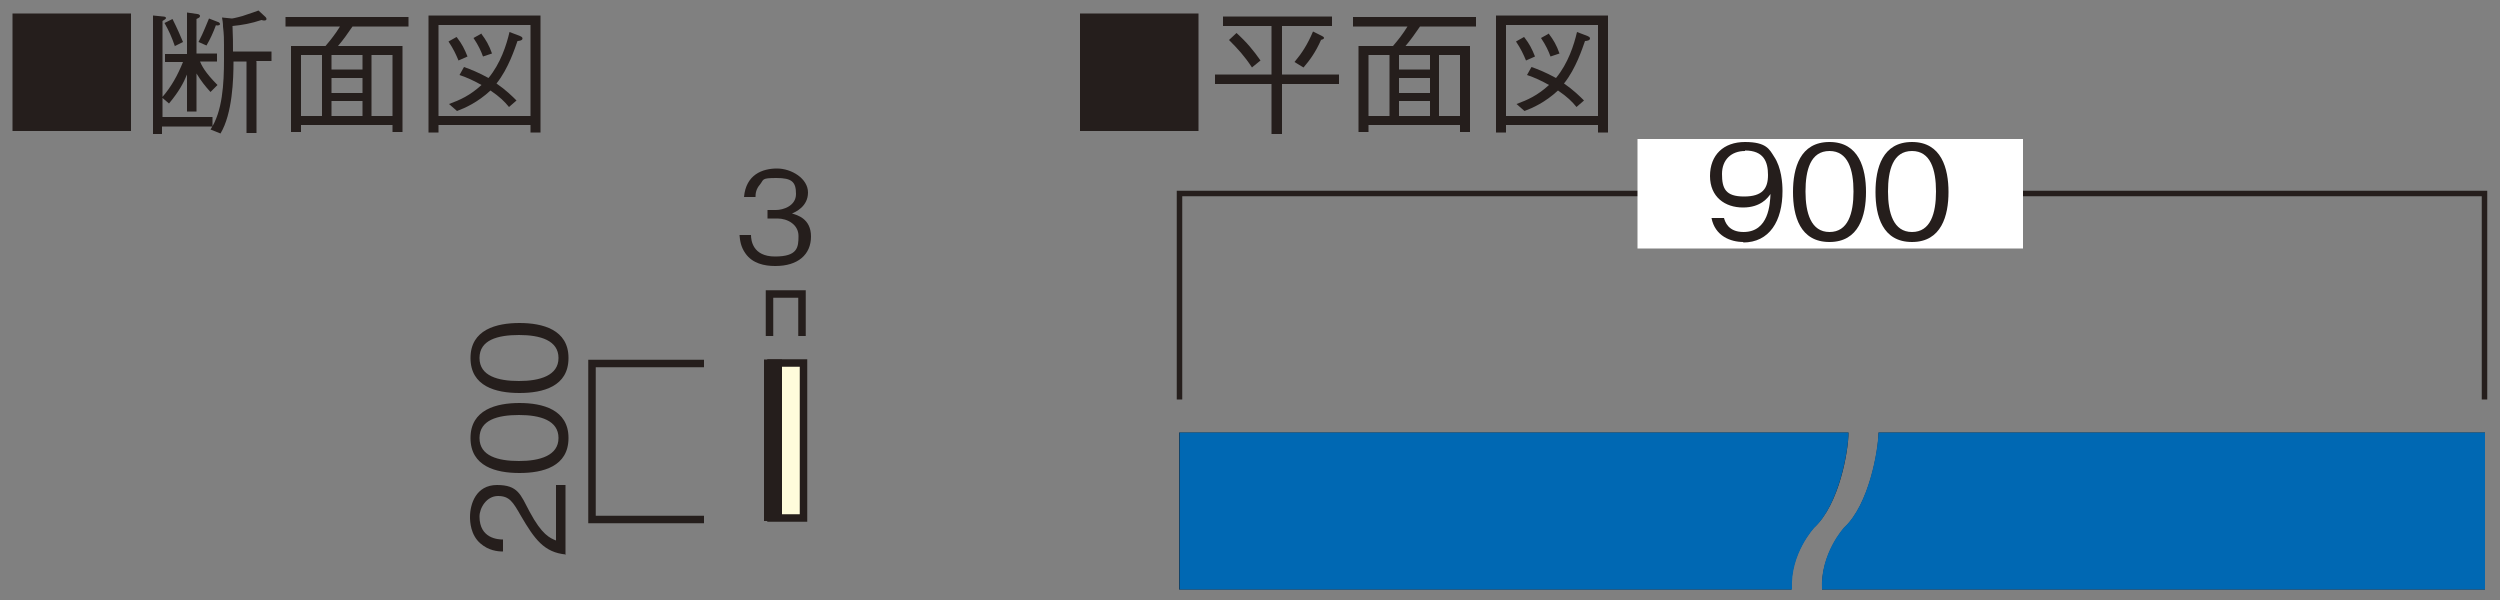 <?xml version="1.0" encoding="UTF-8"?>
<svg xmlns="http://www.w3.org/2000/svg" version="1.1" viewBox="0 0 500 120">
  <rect x="0" y="0" width="500" height="120" fill="#808080" stroke="none"/>
  <defs>
    <style>
      .cls-1 {
        stroke-width: 3.6px;
      }

      .cls-1, .cls-2, .cls-3 {
        fill: none;
        stroke: #251e1c;
      }

      .cls-4 {
        fill: #0068b3;
      }

      .cls-5 {
        fill: #fffcdb;
      }

      .cls-6 {
        fill: #251e1c;
      }

      .cls-7 {
        fill: #fff;
      }

      .cls-2 {
        stroke-width: 1.5px;
      }

      .cls-3 {
        stroke-width: 1.1px;
      }
    </style>
  </defs>
  <!-- Generator: Adobe Illustrator 28.7.3, SVG Export Plug-In . SVG Version: 1.2.0 Build 164)  -->
  <g>
    <g id="_レイヤー_1" data-name="レイヤー_1">
      <g>
        <polygon class="cls-5" points="160.7 103.6 160.7 72.6 154.2 72.6 154.2 103.6 154.3 103.6 160.7 103.6"/>
        <path class="cls-2" d="M160.4,67.2v-8.4h-6.5v8.4M140.8,72.7h-22.4v31.2h22.4M160.7,103.6v-31h-6.5v31h6.5Z"/>
        <g>
          <path class="cls-6" d="M113.2,110.9c-4.4-.4-6.3-3.1-9-7.7-1.6-2.8-2.3-4-4.6-4s-3.7,2.4-3.7,4.1c0,4.4,3.7,4.6,4.7,4.6v2.4c-1.1,0-2.9-.2-4.5-1.6-2-1.7-2.1-4.4-2.1-5.3,0-2.6,1.2-6.4,5.4-6.4s4.7,1.9,6.5,5.3c2.5,4.7,4.1,5.3,5.3,5.8v-11.1h1.9v14Z"/>
          <path class="cls-6" d="M113.7,87.6c0,5.7-5.1,7-9.8,7s-9.8-1.3-9.8-7,5.2-7,9.8-7,9.8,1.3,9.8,7ZM95.9,87.6c0,3.6,3.7,4.6,7.9,4.6s7.9-1.1,7.9-4.6-3.6-4.6-7.9-4.6-7.9,1-7.9,4.6Z"/>
          <path class="cls-6" d="M113.7,71.6c0,5.7-5.1,7-9.8,7s-9.8-1.3-9.8-7,5.2-7,9.8-7,9.8,1.3,9.8,7ZM95.9,71.6c0,3.6,3.7,4.6,7.9,4.6s7.9-1.1,7.9-4.6-3.6-4.6-7.9-4.6-7.9,1-7.9,4.6Z"/>
        </g>
        <path class="cls-6" d="M155,53.2c-2.1,0-4.5-.5-5.9-2.5-1-1.4-1.1-2.7-1.2-3.7h2.3c0,1,.3,4.3,4.8,4.3s4.7-1.8,4.7-4.1-2.2-3.5-4.2-3.5h-2v-1.7h1.7c1.4,0,4-.8,4-3.2s-.8-3.2-3.9-3.2-2.5.3-3.3,1.3c-.8.9-.9,1.8-.9,2.5h-2.3c.4-4.5,3.7-5.7,6.6-5.7s6.2,2,6.2,4.8-2.5,3.9-3.2,4.2c1,.3,3.8,1,3.8,4.6s-2.6,5.9-7.1,5.9Z"/>
        <line class="cls-1" x1="154.6" y1="104.2" x2="154.6" y2="71.9"/>
        <path class="cls-6" d="M369.7,86.5c0,3.6-1.8,14.4-6.9,19,0,0-4.9,5.2-4.5,12.4h-122.5v-31.4h133.8"/>
        <path class="cls-6" d="M375.7,86.5c0,3.6-1.9,14.4-6.8,19,0,0-4.8,5.2-4.5,12.4h132.6v-31.4h-121.3Z"/>
        <path class="cls-4" d="M369.7,86.5c0,3.6-1.9,14.4-6.8,19,0,0-4.9,5.2-4.5,12.4h-122.5v-31.4h133.8"/>
        <path class="cls-4" d="M375.7,86.5c-.1,3.6-1.9,14.4-6.9,19,0,0-4.8,5.2-4.4,12.4h132.6v-31.4h-121.3Z"/>
        <polyline class="cls-3" points="496.9 79.9 496.9 38.7 235.9 38.7 235.9 79.9"/>
        <rect class="cls-7" x="327.5" y="27.8" width="77.1" height="21.9"/>
        <g>
          <path class="cls-6" d="M348.7,48.4c-2.6,0-5.7-1.2-6.4-4.8h2.5c.2.7.8,2.8,3.9,2.8,5.1,0,5.3-5.7,5.4-7.6-.5.7-1.9,2.7-5.5,2.7s-6.6-2.1-6.6-6.3,2.7-6.8,7-6.8,4.9,1.5,5.8,2.9c1.5,2.2,1.7,5.4,1.7,6.9,0,6-2.6,10.3-7.9,10.3ZM349,30.2c-2.7,0-4.6,1.7-4.6,4.6s.7,4.5,4.4,4.5,4.8-1.6,4.8-4.3-.9-4.9-4.6-4.9Z"/>
          <path class="cls-6" d="M365.9,48.4c-5.9,0-7.3-5.2-7.3-10s1.4-10,7.3-10,7.3,5.3,7.3,10-1.4,10-7.3,10ZM365.9,30.2c-3.8,0-4.8,3.8-4.8,8.1s1.1,8.1,4.8,8.1,4.8-3.7,4.8-8.1-1.1-8.1-4.8-8.1Z"/>
          <path class="cls-6" d="M382.4,48.4c-5.9,0-7.3-5.2-7.3-10s1.4-10,7.3-10,7.3,5.3,7.3,10-1.4,10-7.3,10ZM382.4,30.2c-3.8,0-4.8,3.8-4.8,8.1s1.1,8.1,4.8,8.1,4.8-3.7,4.8-8.1-1.1-8.1-4.8-8.1Z"/>
        </g>
        <g>
          <path class="cls-6" d="M26.2,2.7v23.5H2.5V2.7h23.7Z"/>
          <path class="cls-6" d="M32.4,25.3v1.5h-1.8V3.1l2,.2c.3,0,.6.1.6.3s-.4.4-.7.6v19.2h10v1.9h-10ZM42.1,18.4c-1.1-1.2-1.8-2.1-2.8-3.7v7.6h-1.9v-7.4c-.7,1.7-1.6,3.4-3.6,5.8l-1.4-1.2c1.9-2.2,3.1-4.4,4.2-7.1h-3.6v-1.6h4.4V2.5l2,.3c.2,0,.6.1.6.4s-.3.4-.7.6v6.9h4.1v1.6h-3.4c.3.7.9,2.1,3.5,4.7l-1.4,1.4ZM35,9.3c-.7-2-1.2-3.1-2.1-4.7l1.6-.8c1,2,1.6,3.4,2.1,4.6l-1.6.8ZM43.2,5c-.6,1.6-1.1,2.7-1.9,4.1l-1.6-.7c1.1-2.1,1.6-3.6,2.1-4.7l1.8.7c.1,0,.4.2.4.4,0,.2-.2.3-.7.3ZM51.3,12.3v14.3h-2v-14.3h-2.6c0,3.5-.2,10.4-2.6,14.4l-2-.8c2.4-3.6,2.7-9.1,2.7-14.1s0-4.6-.2-6.5c0-.8-.1-1.2-.2-1.8l2,.2c.2,0,2.3-.5,2.7-.7,1.2-.4,2.1-.7,2.6-.9l1.4,1.3c0,0,.2.2.2.4,0,.2-.2.3-.4.3s-.3,0-.6-.1c-2.1.7-3.8,1-5.8,1.2.1,2.7.1,2.9.1,5.1h7.7v1.9h-3.1Z"/>
          <path class="cls-6" d="M70.5,5.3c-1.1,1.6-1.8,2.6-2.9,3.9h12.9v17.2h-2v-1.4h-18.3v1.4h-2V9.2h6.9c1.1-1.3,1.9-2.3,2.9-3.9h-10.9v-1.9h24.6v1.9h-11.2ZM64.4,11h-4.2v12.2h4.2v-12.2ZM72.5,11h-6.2v2.9h6.2v-2.9ZM72.5,15.6h-6.2v3h6.2v-3ZM72.5,20.2h-6.2v3h6.2v-3ZM78.5,11h-4.2v12.2h4.2v-12.2Z"/>
          <path class="cls-6" d="M85.7,3.1h22.4v23.4h-2v-1.5h-18.4v1.5h-2V3.1ZM87.7,5v18.2h18.4V5h-18.4ZM91.4,7.5c1,1.3,1.5,2.3,2.1,3.8l-1.8.8c-.5-1.2-1-2.3-2-3.8l1.6-.9ZM89.8,20.8c2.2-.8,4.2-1.7,6.5-3.8-1.4-.8-2.9-1.5-4.4-2l.9-1.6c1.4.5,2.9,1.1,4.9,2.2,2.4-2.9,3.6-6.6,4.2-9.2l2.1.8c.2.1.5.2.5.5,0,.4-.7.5-1,.5-.5,1.4-1.8,5.5-4.2,8.5,1.9,1.3,3.2,2.6,4,3.4l-1.5,1.3c-.9-1.1-1.8-2-3.7-3.3-2.6,2.4-5.1,3.5-6.7,4.1l-1.6-1.4ZM96.3,6.8c.9,1.2,1.5,2.2,2.1,3.9l-1.8.6c-.4-1.1-.9-2.2-1.9-3.7l1.6-.9Z"/>
        </g>
        <g>
          <path class="cls-6" d="M239.7,2.7v23.5h-23.7V2.7h23.7Z"/>
          <path class="cls-6" d="M256.4,16.8v10h-2.1v-10h-11.3v-1.9h11.3V5.2h-9.7v-1.9h21.8v1.9h-10v9.7h11.4v1.9h-11.4ZM250.4,13.5c-1.5-2.3-2.9-3.8-4.6-5.5l1.5-1.4c2.1,1.9,3.4,3.5,4.8,5.5l-1.6,1.3ZM264.2,8c-1.1,2.5-2.3,4.1-3.5,5.5l-1.8-1.1c1.5-1.8,2.6-3.5,3.7-6.1l1.8.9c.2.1.4.2.4.4s-.3.3-.7.4Z"/>
          <path class="cls-6" d="M284,5.3c-1.1,1.6-1.8,2.6-2.9,3.9h12.9v17.2h-2v-1.4h-18.3v1.4h-2V9.2h6.9c1.1-1.3,1.9-2.3,2.9-3.9h-10.9v-1.9h24.6v1.9h-11.2ZM277.9,11h-4.2v12.2h4.2v-12.2ZM286,11h-6.2v2.9h6.2v-2.9ZM286,15.6h-6.2v3h6.2v-3ZM286,20.2h-6.2v3h6.2v-3ZM292,11h-4.2v12.2h4.2v-12.2Z"/>
          <path class="cls-6" d="M299.2,3.1h22.4v23.4h-2v-1.5h-18.4v1.5h-2V3.1ZM301.2,5v18.2h18.4V5h-18.4ZM304.9,7.5c1,1.3,1.5,2.3,2.1,3.8l-1.8.8c-.5-1.2-1-2.3-2-3.8l1.6-.9ZM303.3,20.8c2.2-.8,4.2-1.7,6.5-3.8-1.4-.8-2.9-1.5-4.4-2l.9-1.6c1.4.5,2.9,1.1,4.9,2.2,2.4-2.9,3.6-6.6,4.2-9.2l2.1.8c.2.1.5.2.5.5,0,.4-.7.5-1,.5-.5,1.4-1.8,5.5-4.2,8.5,1.9,1.3,3.2,2.6,4,3.4l-1.5,1.3c-.9-1.1-1.8-2-3.7-3.3-2.6,2.4-5.1,3.5-6.7,4.1l-1.6-1.4ZM309.8,6.8c.9,1.2,1.5,2.2,2.1,3.9l-1.8.6c-.4-1.1-.9-2.2-1.9-3.7l1.6-.9Z"/>
        </g>
      </g>
    </g>
  </g>
</svg>